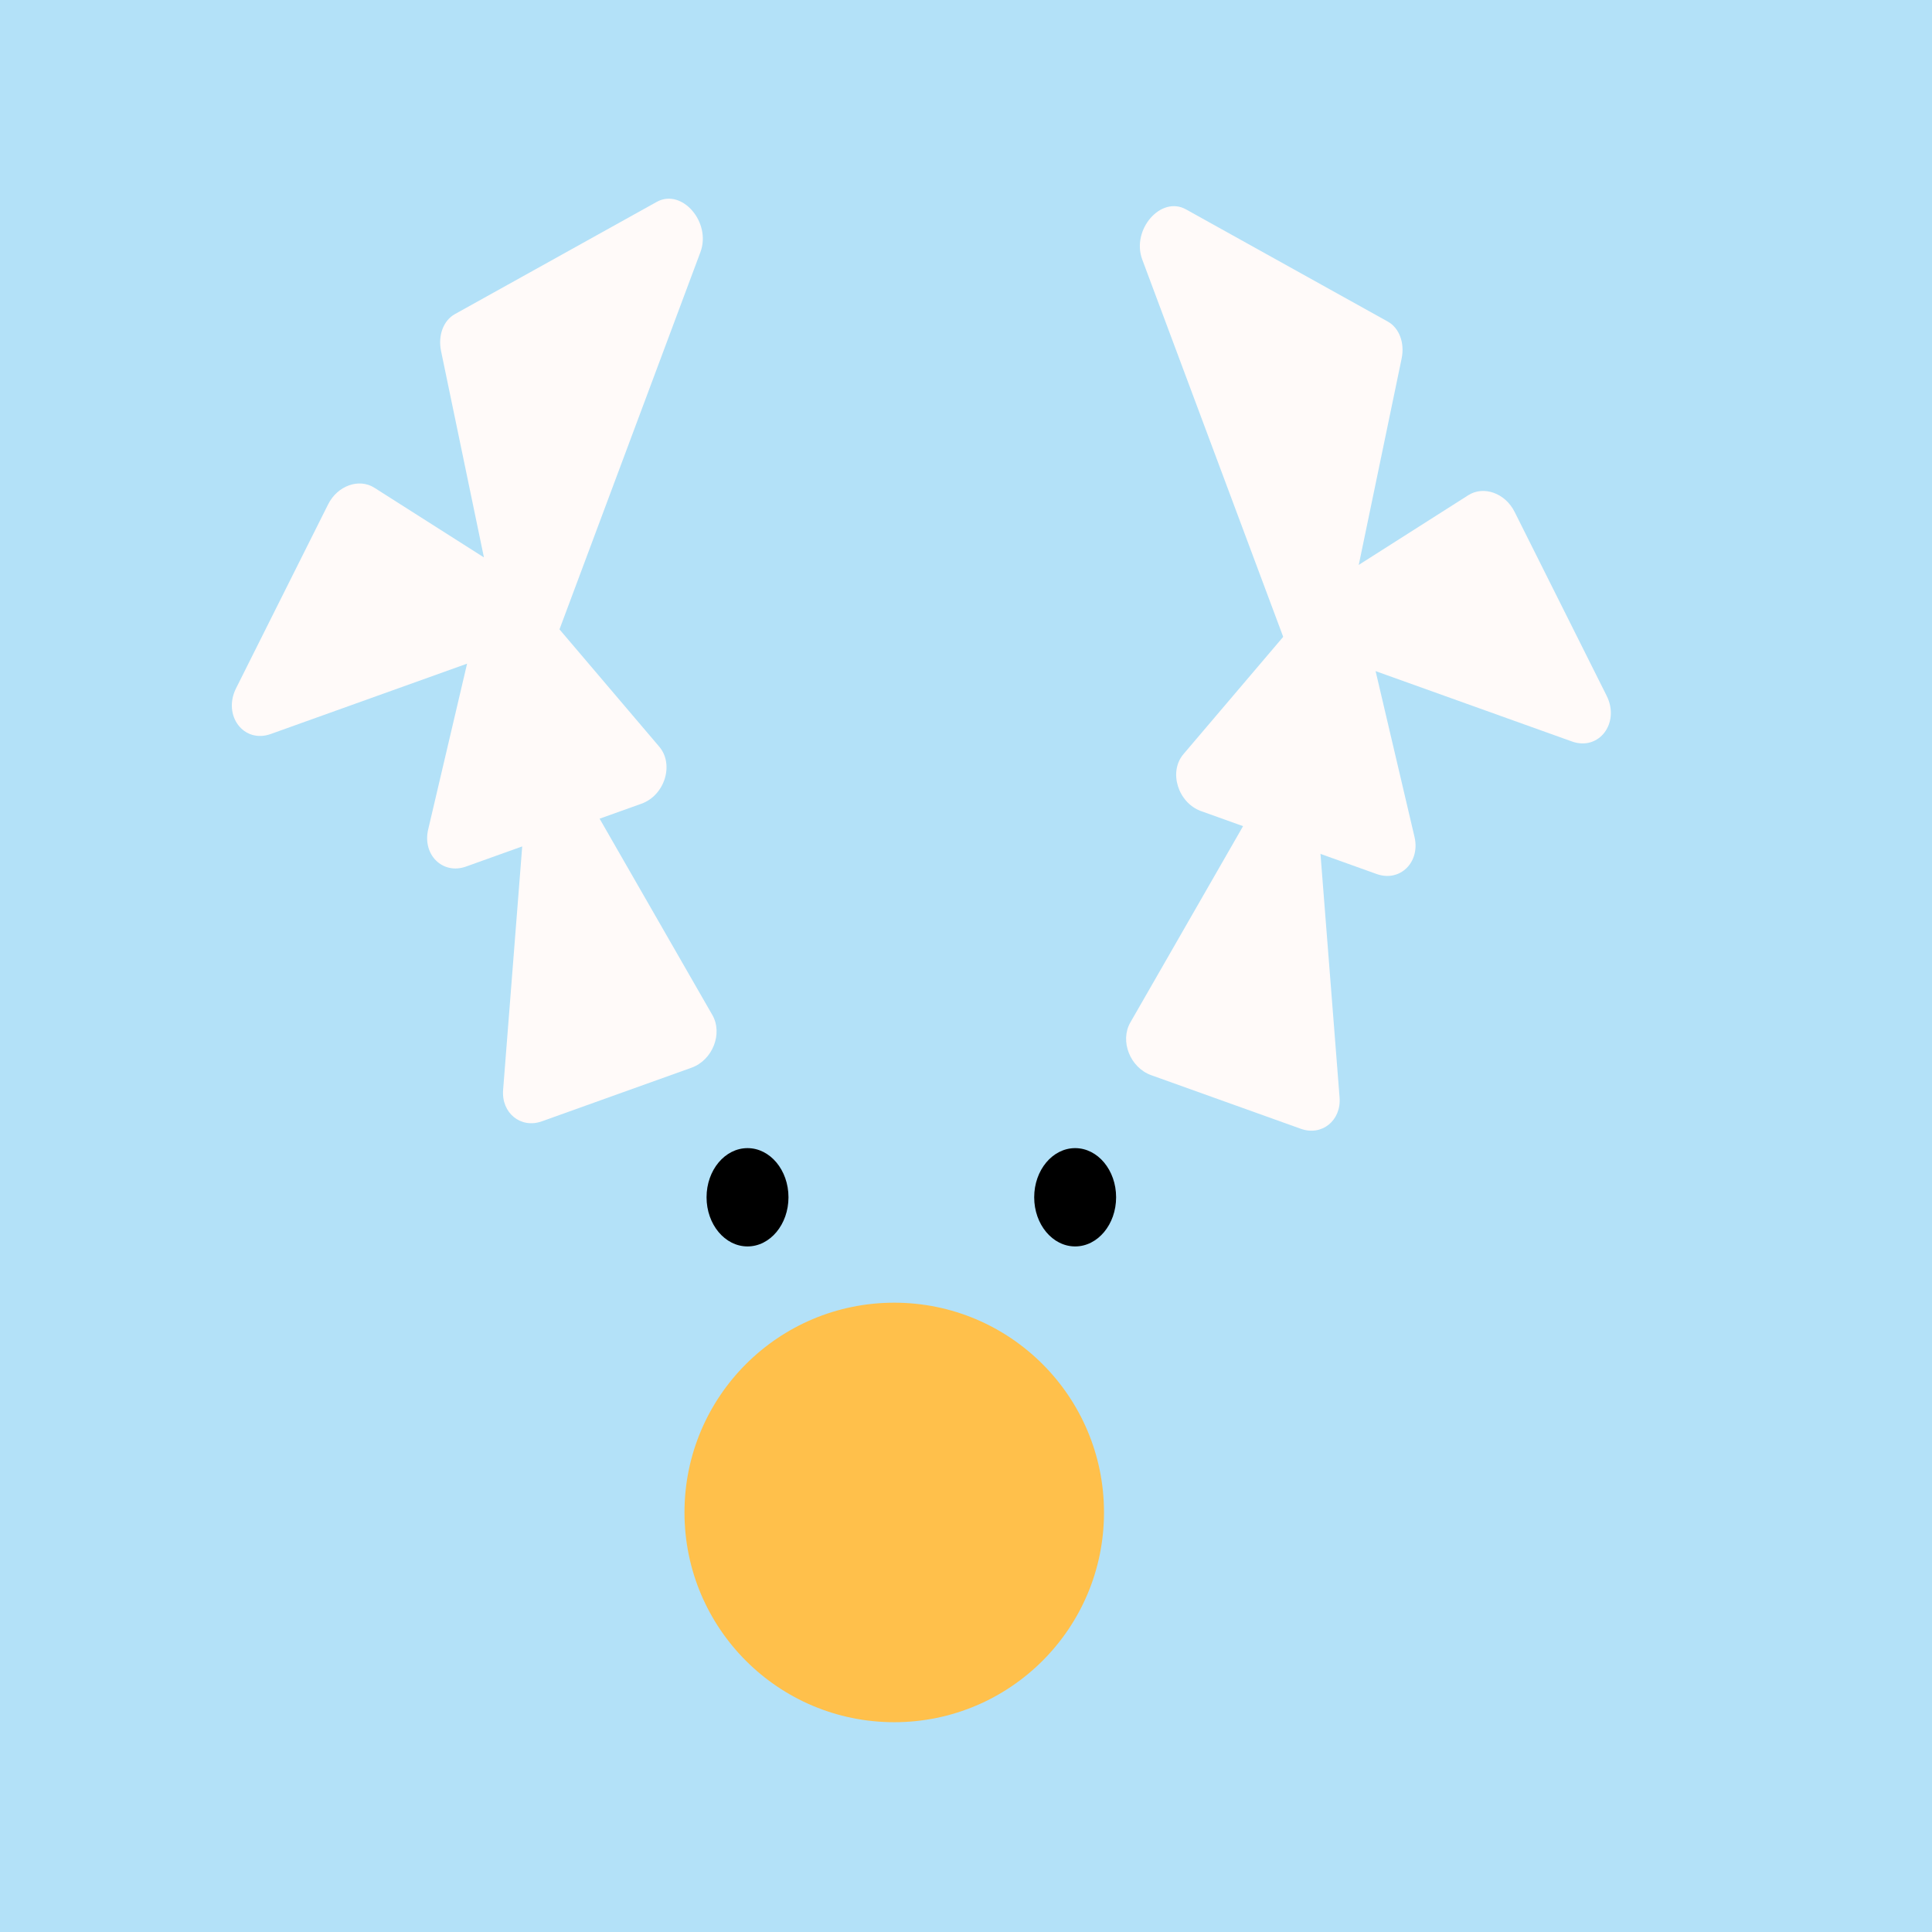 <svg width="175" height="175" viewBox="0 0 175 175" fill="none" xmlns="http://www.w3.org/2000/svg">
<rect width="175" height="175" fill="#B3E1F8"/>
<circle cx="81" cy="136.997" r="19" fill="#FFC04B"/>
<ellipse cx="67.71" cy="108.449" rx="3.71" ry="4.452" fill="black"/>
<ellipse cx="97.387" cy="108.449" rx="3.71" ry="4.452" fill="black"/>
<path d="M119.374 74.356C119.135 71.311 115.39 69.969 113.981 72.423L102.386 92.615C101.417 94.301 102.368 96.705 104.272 97.388L117.831 102.246C119.735 102.928 121.502 101.497 121.338 99.406L119.374 74.356Z" fill="#FFFAF9"/>
<path d="M123.642 56.7C123.051 54.183 120.107 53.129 118.605 54.895L107.197 68.31C105.827 69.92 106.701 72.72 108.808 73.475L124.7 79.169C126.807 79.924 128.664 78.102 128.126 75.809L123.642 56.7Z" fill="#FFFAF9"/>
<path d="M137.189 46.359C136.342 44.667 134.393 43.969 132.997 44.857L119.254 53.599C117.212 54.899 117.859 58.374 120.307 59.252L142.386 67.162C144.834 68.039 146.764 65.487 145.525 63.012L137.189 46.359Z" fill="#FFFAF9"/>
<path d="M126.959 32.475C127.252 31.064 126.745 29.707 125.71 29.131L107.424 18.964C105.153 17.701 102.454 20.806 103.467 23.516L116.576 58.605C117.589 61.315 121.139 60.49 121.782 57.396L126.959 32.475Z" fill="#FFFAF9"/>
<path d="M59.487 18.287C61.758 17.025 64.456 20.13 63.443 22.84L50.678 57.008L59.714 67.634C61.083 69.244 60.21 72.044 58.103 72.799L54.312 74.156L64.525 91.939C65.493 93.626 64.543 96.03 62.639 96.712L49.079 101.57C47.175 102.252 45.408 100.821 45.572 98.73L47.302 76.668L42.21 78.493C40.103 79.248 38.246 77.426 38.784 75.133L42.309 60.113L24.524 66.486C22.077 67.363 20.147 64.811 21.386 62.336L29.722 45.683C30.568 43.991 32.517 43.293 33.913 44.181L43.835 50.491L39.951 31.799C39.658 30.388 40.165 29.031 41.2 28.455L59.487 18.287Z" fill="#FFFAF9"/>
</svg>
